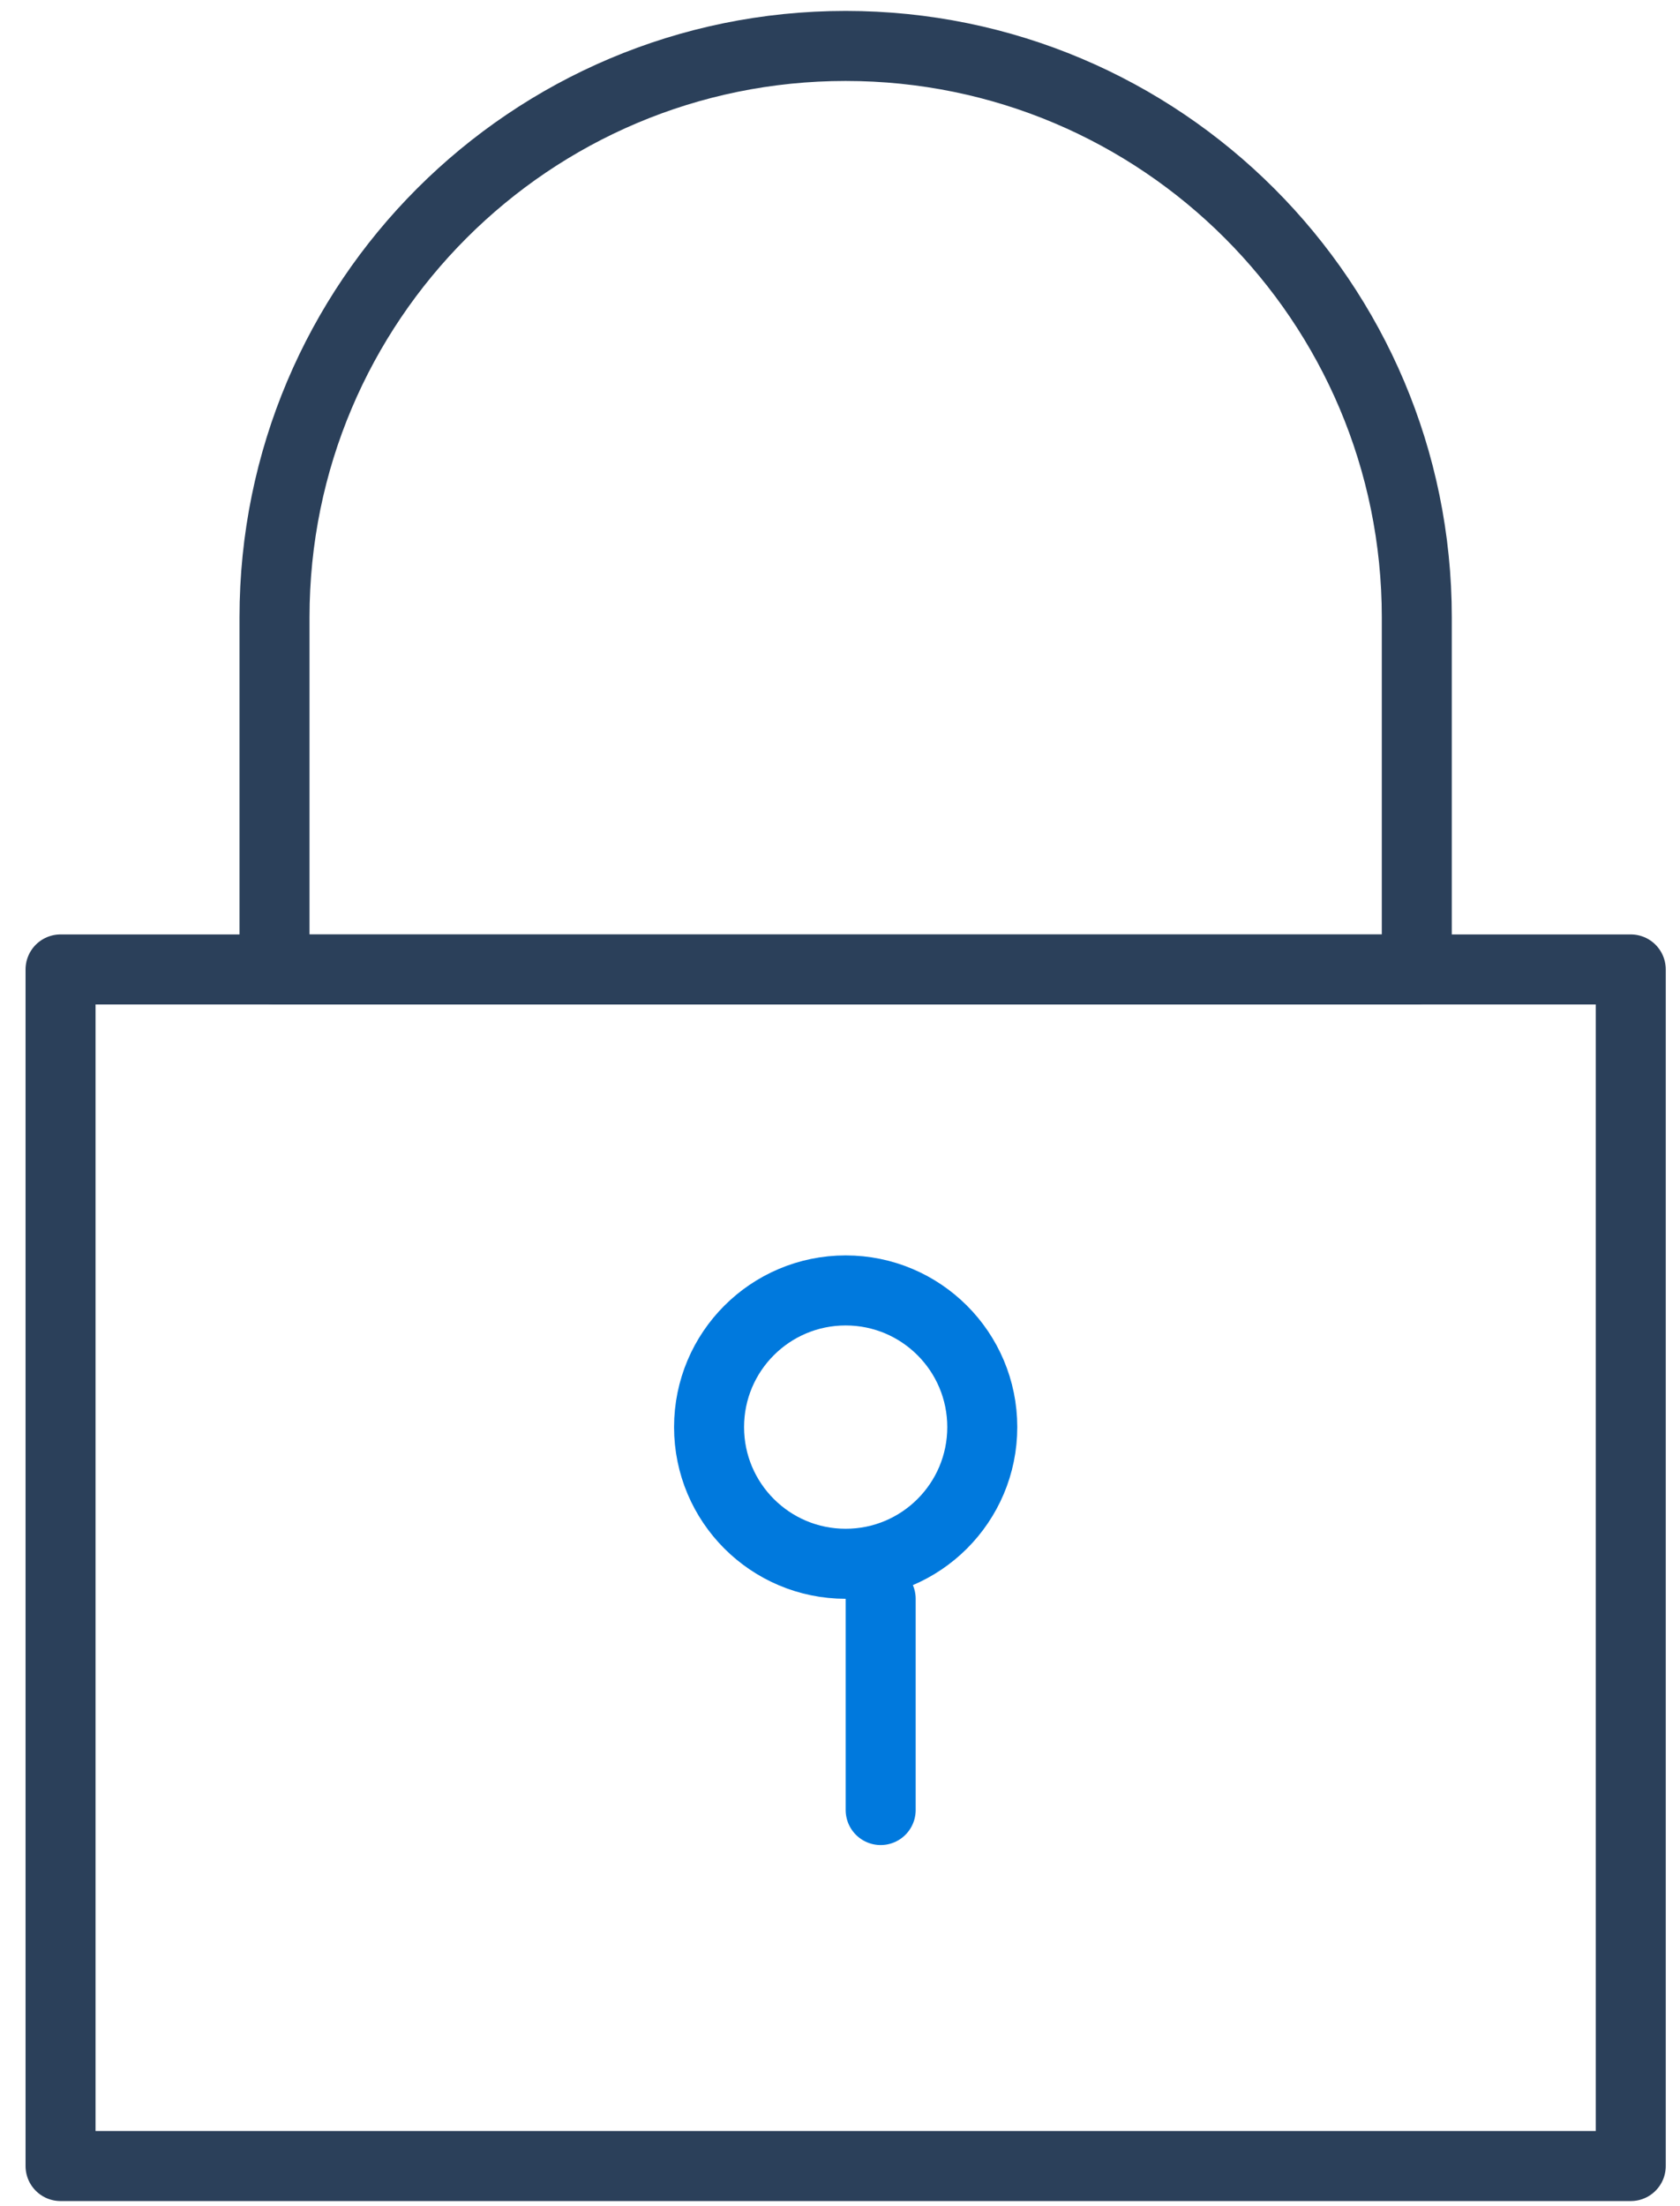 <svg width="48" height="63" viewBox="0 0 48 63" fill="none" xmlns="http://www.w3.org/2000/svg">
<rect x="1.73" y="27.684" width="44.863" height="34.17" stroke="#2B405A" stroke-width="2" stroke-linecap="round" stroke-linejoin="round"/>
<path d="M40.48 27.684H7.843V17.63C7.843 8.618 15.149 1.312 24.161 1.312C33.174 1.312 40.48 8.618 40.48 17.63V27.684Z" stroke="#2B405A" stroke-width="2" stroke-linecap="round" stroke-linejoin="round"/>
<circle cx="24.162" cy="40.753" r="3.903" stroke="#0079DD" stroke-width="2" stroke-linecap="round" stroke-linejoin="round"/>
<line x1="25.162" y1="45.656" x2="25.162" y2="51.688" stroke="#0079DD" stroke-width="2" stroke-linecap="round" stroke-linejoin="round"/>
</svg>
